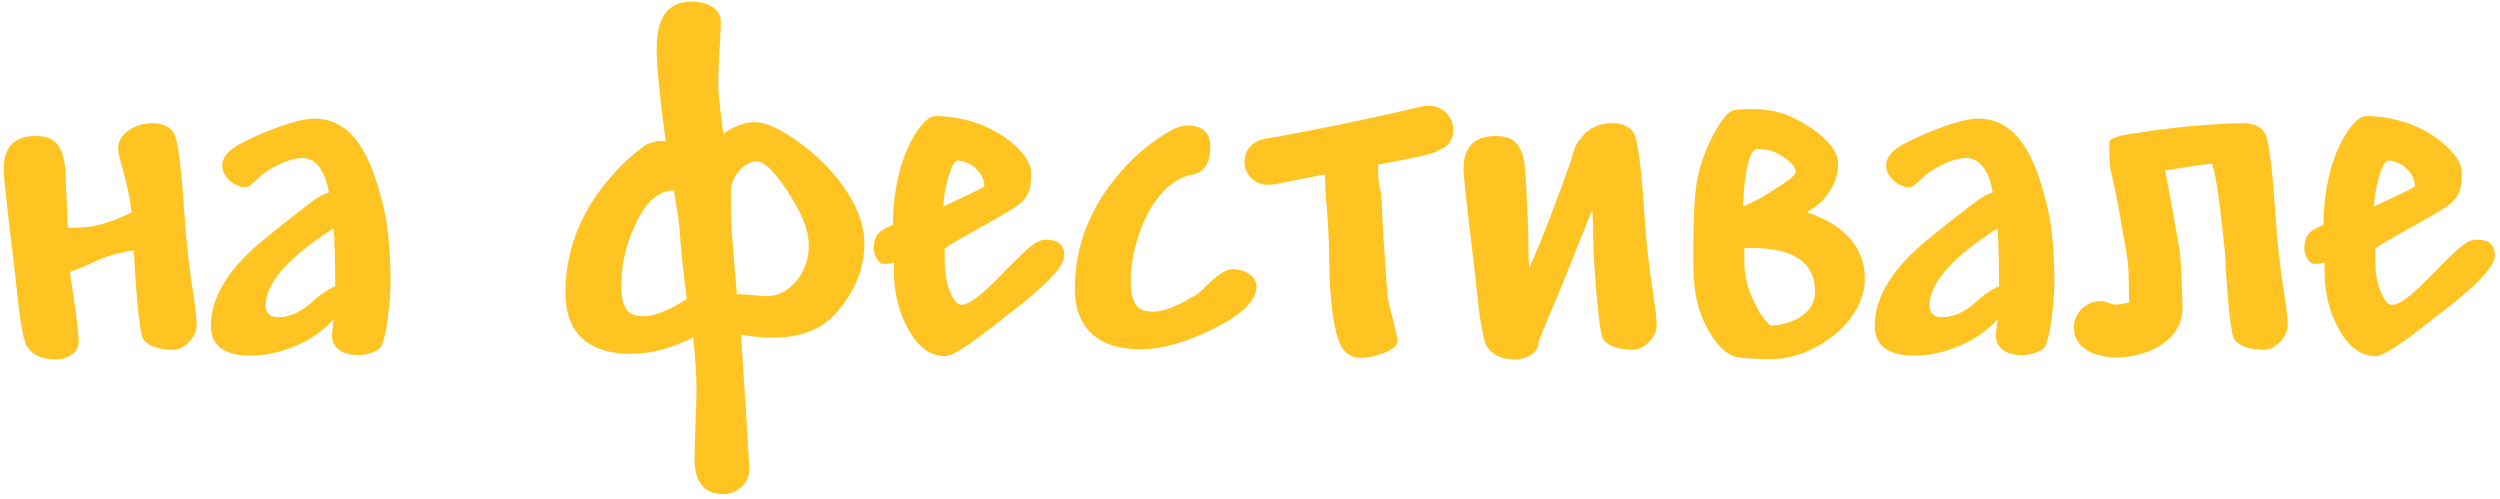 <?xml version="1.0" encoding="UTF-8"?> <svg xmlns="http://www.w3.org/2000/svg" width="336" height="67" viewBox="0 0 336 67" fill="none"><path d="M8.776 22.799C8.945 25.958 9.013 28.539 9.115 30.611H10.304C12.342 30.611 14.617 30 17.131 28.811L17.674 28.573C17.47 26.637 17.063 24.667 16.451 22.596C16.078 21.305 15.874 20.422 15.874 19.913C15.874 17.773 18.557 16.55 20.391 16.55C21.817 16.55 22.802 16.992 23.346 17.841C23.889 18.69 24.365 22.29 24.772 28.573C25.01 32.241 25.384 35.807 25.961 39.373C26.267 41.309 26.436 42.77 26.436 43.822C26.436 45.249 24.772 47.015 23.312 47.015C22.055 47.015 19.881 46.743 19.202 45.487C18.557 44.162 18.081 35.603 17.98 33.634C16.383 33.871 14.855 34.279 13.395 34.856C11.934 35.569 10.61 36.147 9.387 36.554C9.489 37.37 9.659 38.321 9.828 39.509C10.338 42.804 10.576 44.977 10.576 46.03C10.576 47.355 9.115 48.306 7.451 48.306C5.515 48.306 4.191 47.626 3.477 46.302C3.036 45.045 2.594 42.498 2.221 38.626L1.813 34.958C0.93 27.724 0.489 23.648 0.489 22.732C0.489 19.777 1.915 18.282 4.802 18.282C7.383 18.282 8.47 19.573 8.776 22.799ZM28.34 43.822C28.34 39.849 30.819 35.909 35.744 31.969C37.679 30.373 39.683 28.811 41.687 27.282C42.808 26.433 43.623 25.992 44.2 25.89C43.759 23.037 42.468 21.237 40.668 21.237C38.868 21.237 36.083 22.596 34.827 23.852C33.944 24.735 33.332 25.177 32.993 25.177C31.532 25.177 29.868 23.75 29.868 22.256C29.868 21.203 30.615 20.252 32.144 19.403C34.351 18.18 39.683 15.939 42.197 15.939C46.578 15.939 49.363 19.403 51.163 26.366C52.046 29.184 52.487 33.124 52.487 38.117C52.487 39.475 52.046 46.03 50.959 46.879C50.28 47.423 48.955 47.728 48.106 47.728C46.034 47.728 44.608 46.743 44.608 45.079L44.846 42.906C42.298 45.86 37.645 47.796 33.774 47.796C30.14 47.796 28.34 46.472 28.34 43.822ZM44.846 30.679C38.766 34.585 35.71 38.015 35.71 41.038C35.71 42.09 36.287 42.634 37.442 42.634C39.072 42.634 40.77 41.785 42.536 40.053C42.842 39.747 44.676 38.49 45.05 38.49C45.05 35.026 44.982 32.445 44.846 30.679ZM88.253 6.463C88.253 2.286 89.816 0.214 92.94 0.214C94.978 0.214 96.88 1.097 96.88 2.897C96.88 3.339 96.846 4.256 96.778 5.614C96.608 8.059 96.54 10.029 96.54 11.524C96.54 12.576 96.778 14.716 97.219 17.977C98.748 16.924 100.174 16.414 101.431 16.414C102.959 16.414 105.031 17.365 107.578 19.267C111.586 22.188 116.171 27.418 116.171 32.683C116.171 36.181 114.846 39.339 112.231 42.226C110.295 44.332 107.51 45.385 103.842 45.385C102.552 45.385 101.125 45.249 99.597 44.977C100.344 56.627 100.718 62.672 100.718 63.08C100.718 64.948 99.121 66.408 97.186 66.408C94.638 66.408 93.348 64.812 93.348 61.619C93.348 60.94 93.382 59.649 93.45 57.747C93.552 55.166 93.619 53.332 93.619 52.144C93.619 50.785 93.484 48.509 93.178 45.351C90.291 46.811 87.472 47.559 84.755 47.559C79.015 47.559 75.993 44.638 75.993 39.441C75.993 33.905 77.861 28.845 81.63 24.328C83.193 22.426 84.925 20.796 86.793 19.471C87.608 19.097 88.321 18.928 88.898 18.928C89.102 18.928 89.306 18.962 89.476 18.995C88.661 13.052 88.253 8.875 88.253 6.463ZM91.344 30.883C91.242 29.626 90.97 27.894 90.563 25.584C88.763 25.618 87.2 26.807 85.91 29.151C84.314 32.105 83.498 35.162 83.498 38.321C83.498 41.343 84.347 42.498 86.419 42.498C87.812 42.498 89.51 41.887 91.582 40.63L92.295 40.222C91.785 36.181 91.48 33.09 91.344 30.883ZM98.238 25.652V27.011C98.238 28.369 98.238 30.169 98.476 32.751L98.884 37.777C98.986 38.592 99.019 39.17 99.019 39.543C99.665 39.543 100.82 39.611 102.552 39.781C102.688 39.781 102.857 39.815 102.993 39.815C106.356 39.815 108.699 36.317 108.699 33.192V32.988C108.699 31.528 108.224 29.932 107.307 28.2C106.525 26.705 103.605 21.679 101.703 21.679C99.869 21.679 98.238 23.92 98.238 25.652ZM143.037 34.313C143.037 35.807 140.592 38.389 135.735 42.09C135.565 42.192 135.226 42.464 134.716 42.872C130.573 46.2 128.025 47.864 127.04 47.864C125.071 47.864 123.44 46.675 122.116 44.332C120.791 41.989 120.146 39.339 120.146 36.453V35.264C119.806 35.4 119.331 35.468 118.753 35.468C118.04 35.468 117.429 34.143 117.429 33.532C117.429 31.46 118.21 30.985 120.01 30.203C120.01 25.279 121.199 20.762 123.135 17.807C124.12 16.346 124.969 15.599 125.716 15.599C129.893 15.599 133.969 17.195 136.618 19.743C137.943 20.999 138.588 22.154 138.588 23.173C138.588 25.007 138.486 26.128 137.06 27.384C136.482 27.894 134.75 28.913 131.863 30.509C129.01 32.105 127.38 33.056 126.972 33.396V35.06C126.972 36.656 127.21 38.015 127.686 39.204C128.161 40.392 128.671 40.97 129.248 40.97C130.233 40.97 131.999 39.611 134.58 36.928C136.652 34.788 138.044 33.464 138.724 32.954C139.403 32.445 140.014 32.207 140.592 32.207C142.222 32.207 143.037 32.92 143.037 34.313ZM128.705 21.577C128.297 21.577 127.889 22.324 127.448 23.852C127.006 25.381 126.803 26.705 126.803 27.758C127.142 27.588 127.856 27.249 128.942 26.739C130.776 25.89 131.897 25.347 132.305 25.041C132.305 23.275 130.437 21.577 128.705 21.577ZM160.326 23.445C154.756 24.498 151.971 32.751 151.971 37.709C151.971 40.732 152.82 41.887 154.891 41.887C156.25 41.887 157.982 41.275 160.054 40.019C160.36 39.849 160.597 39.713 160.733 39.645C160.971 39.509 161.446 39.102 162.092 38.456C163.62 36.928 164.809 36.181 165.658 36.181C167.458 36.181 168.884 37.234 168.884 38.456C168.884 40.324 167.016 42.226 163.28 44.094C159.544 45.996 156.182 46.947 153.227 46.947C147.522 46.947 144.465 43.992 144.465 38.83C144.465 33.294 146.333 28.267 150.103 23.716C151.665 21.814 153.397 20.184 155.299 18.86C157.167 17.535 158.56 16.856 159.477 16.856C161.616 16.856 162.669 17.807 162.669 19.675C162.669 21.882 161.888 23.139 160.326 23.445ZM180.569 47.015C178.871 44.943 178.633 37.132 178.633 34.517C178.633 32.954 178.531 30.679 178.327 27.724C178.225 27.317 178.124 25.89 178.056 23.445L172.995 24.43C172.112 24.599 171.229 24.837 170.346 24.837C168.648 24.837 167.255 23.445 167.255 21.747C167.255 20.252 168.274 19.064 169.667 18.724C170.244 18.588 170.822 18.52 171.399 18.418C177.478 17.331 183.49 16.075 189.501 14.682C190.316 14.512 191.131 14.207 191.947 14.207C195.615 14.207 196.566 19.029 193.509 20.116C193.237 20.218 193.033 20.32 192.83 20.49C191.131 21.033 188.177 21.577 185.222 22.12V22.935C185.222 23.988 185.358 25.007 185.595 25.958C185.697 26.943 185.765 28.064 185.799 29.354C185.833 30.203 185.935 32.207 186.173 35.4C186.343 38.151 186.478 39.781 186.58 40.358C186.682 40.936 186.886 41.819 187.226 43.007C187.599 44.468 187.803 45.419 187.837 45.792V45.826C187.837 47.253 184.135 48.102 183.014 48.102H182.81C181.893 48.102 181.146 47.728 180.569 47.015ZM205.431 33.939C205.431 34.653 205.465 35.366 205.533 36.045C207.503 31.528 209.507 26.264 211.137 21.577C211.409 20.762 211.579 19.811 212.054 19.097C212.19 18.894 212.36 18.724 212.53 18.554C213.345 17.23 215.111 16.55 216.605 16.55C218.032 16.55 219.016 16.992 219.56 17.841C220.103 18.69 220.579 22.29 220.986 28.573C221.224 32.241 221.598 35.807 222.175 39.373C222.481 41.309 222.651 42.77 222.651 43.822C222.651 45.249 220.986 47.015 219.526 47.015C218.269 47.015 216.096 46.743 215.416 45.487C214.771 44.196 214.126 33.939 214.126 32.139C214.126 31.222 214.126 30.305 214.058 29.388C214.058 29.015 214.024 28.607 213.99 28.233C212.224 32.547 210.322 37.505 208.488 41.785C208.012 42.872 207.571 43.958 207.129 45.045C207.028 45.351 206.926 45.657 206.79 45.962C206.79 47.559 205.058 48.306 203.665 48.306C201.729 48.306 200.405 47.626 199.691 46.302C199.25 45.045 198.808 42.498 198.435 38.626L198.027 34.958C197.144 27.724 196.703 23.648 196.703 22.732C196.703 19.777 198.129 18.282 201.016 18.282C203.597 18.282 204.684 19.573 204.99 22.799C205.194 26.332 205.431 30.407 205.431 33.939ZM250.637 37.438C250.637 43.415 243.607 48.272 238.105 48.272C236.781 48.272 235.388 48.204 233.86 48.068C232.331 47.932 230.905 46.675 229.58 44.332C227.577 40.8 227.577 37.607 227.577 33.77C227.577 28.641 227.814 25.143 228.29 23.275C228.867 21.067 229.682 19.097 230.667 17.399C231.686 15.633 232.569 14.75 233.316 14.75C234.03 14.682 234.709 14.648 235.354 14.648C237.154 14.648 238.75 14.92 240.177 15.463C242.418 16.312 247.037 19.131 247.037 21.916C247.037 23.139 246.766 24.226 246.188 25.211C245.101 27.045 244.592 27.418 242.86 28.505L244.218 29.049C248.43 30.815 250.637 33.736 250.637 37.438ZM237.935 43.755C240.516 43.721 243.947 42.294 243.947 39.237C243.947 35.298 241.094 33.328 235.388 33.328H234.505L234.437 33.396V35.06C234.437 38.219 235.626 40.562 236.611 42.158C237.052 42.838 237.494 43.381 237.935 43.755ZM236.135 20.014C234.641 20.082 234.267 26.467 234.267 27.758L236.407 26.739C239.464 24.939 241.094 23.784 241.298 23.275C241.332 23.207 241.332 23.105 241.332 23.037C241.332 22.528 240.856 21.916 239.871 21.237C238.784 20.422 237.63 20.014 236.339 20.014H236.135ZM251.963 43.822C251.963 39.849 254.443 35.909 259.367 31.969C261.303 30.373 263.307 28.811 265.311 27.282C266.432 26.433 267.247 25.992 267.824 25.89C267.383 23.037 266.092 21.237 264.292 21.237C262.492 21.237 259.707 22.596 258.45 23.852C257.567 24.735 256.956 25.177 256.616 25.177C255.156 25.177 253.492 23.75 253.492 22.256C253.492 21.203 254.239 20.252 255.767 19.403C257.975 18.18 263.307 15.939 265.82 15.939C270.202 15.939 272.987 19.403 274.787 26.366C275.67 29.184 276.111 33.124 276.111 38.117C276.111 39.475 275.67 46.03 274.583 46.879C273.904 47.423 272.579 47.728 271.73 47.728C269.658 47.728 268.232 46.743 268.232 45.079L268.469 42.906C265.922 45.86 261.269 47.796 257.397 47.796C253.763 47.796 251.963 46.472 251.963 43.822ZM268.469 30.679C262.39 34.585 259.333 38.015 259.333 41.038C259.333 42.09 259.911 42.634 261.065 42.634C262.696 42.634 264.394 41.785 266.16 40.053C266.466 39.747 268.3 38.49 268.673 38.49C268.673 35.026 268.605 32.445 268.469 30.679ZM297.305 22.018C295.641 22.086 292.89 22.664 290.988 22.901C291.532 25.686 292.041 28.437 292.517 31.222C292.686 32.207 292.89 33.192 292.992 34.211C293.162 35.705 293.196 37.2 293.23 38.694C293.264 39.577 293.332 40.46 293.332 41.343C293.332 45.962 288.407 48.034 284.433 48.034C281.92 48.034 278.728 47.049 278.728 44.026C278.728 42.09 280.358 40.46 282.294 40.46C283.041 40.46 283.686 40.936 284.433 40.936C285.011 40.936 285.622 40.766 286.166 40.596C286.064 38.762 286.166 36.962 285.962 35.128C285.826 34.007 285.588 32.92 285.418 31.834C285.079 29.762 284.705 27.724 284.298 25.652C284.06 24.396 283.516 22.698 283.516 21.475C283.516 21.033 283.482 20.558 283.482 20.116C283.482 19.947 283.482 19.097 283.55 18.995C283.584 18.894 283.686 18.792 283.788 18.69C284.162 18.554 284.501 18.418 284.875 18.282C285.282 18.18 285.69 18.113 286.098 18.045C286.403 17.977 286.709 17.909 287.015 17.909C290.309 17.365 293.637 16.992 296.966 16.754C298.188 16.686 299.411 16.584 300.634 16.584H300.736C300.939 16.55 301.177 16.55 301.415 16.55C302.841 16.55 303.826 16.992 304.37 17.841C304.913 18.69 305.389 22.29 305.796 28.573C306.034 32.241 306.408 35.807 306.985 39.373C307.291 41.309 307.46 42.77 307.46 43.822C307.46 45.249 305.796 47.015 304.336 47.015C303.079 47.015 300.905 46.743 300.226 45.487C299.581 44.162 299.105 35.603 299.004 33.634C298.8 31.698 298.087 24.667 297.475 22.596C297.407 22.392 297.339 22.188 297.305 22.018ZM335.311 34.313C335.311 35.807 332.866 38.389 328.009 42.09C327.84 42.192 327.5 42.464 326.991 42.872C322.847 46.2 320.3 47.864 319.315 47.864C317.345 47.864 315.715 46.675 314.39 44.332C313.066 41.989 312.42 39.339 312.42 36.453V35.264C312.081 35.4 311.605 35.468 311.028 35.468C310.315 35.468 309.703 34.143 309.703 33.532C309.703 31.46 310.484 30.985 312.285 30.203C312.285 25.279 313.473 20.762 315.409 17.807C316.394 16.346 317.243 15.599 317.99 15.599C322.168 15.599 326.243 17.195 328.892 19.743C330.217 20.999 330.862 22.154 330.862 23.173C330.862 25.007 330.76 26.128 329.334 27.384C328.757 27.894 327.024 28.913 324.138 30.509C321.285 32.105 319.654 33.056 319.247 33.396V35.06C319.247 36.656 319.485 38.015 319.96 39.204C320.436 40.392 320.945 40.97 321.522 40.97C322.507 40.97 324.273 39.611 326.855 36.928C328.926 34.788 330.319 33.464 330.998 32.954C331.677 32.445 332.289 32.207 332.866 32.207C334.496 32.207 335.311 32.92 335.311 34.313ZM320.979 21.577C320.571 21.577 320.164 22.324 319.722 23.852C319.281 25.381 319.077 26.705 319.077 27.758C319.417 27.588 320.13 27.249 321.217 26.739C323.051 25.89 324.172 25.347 324.579 25.041C324.579 23.275 322.711 21.577 320.979 21.577Z" fill="#FFC421"></path></svg> 